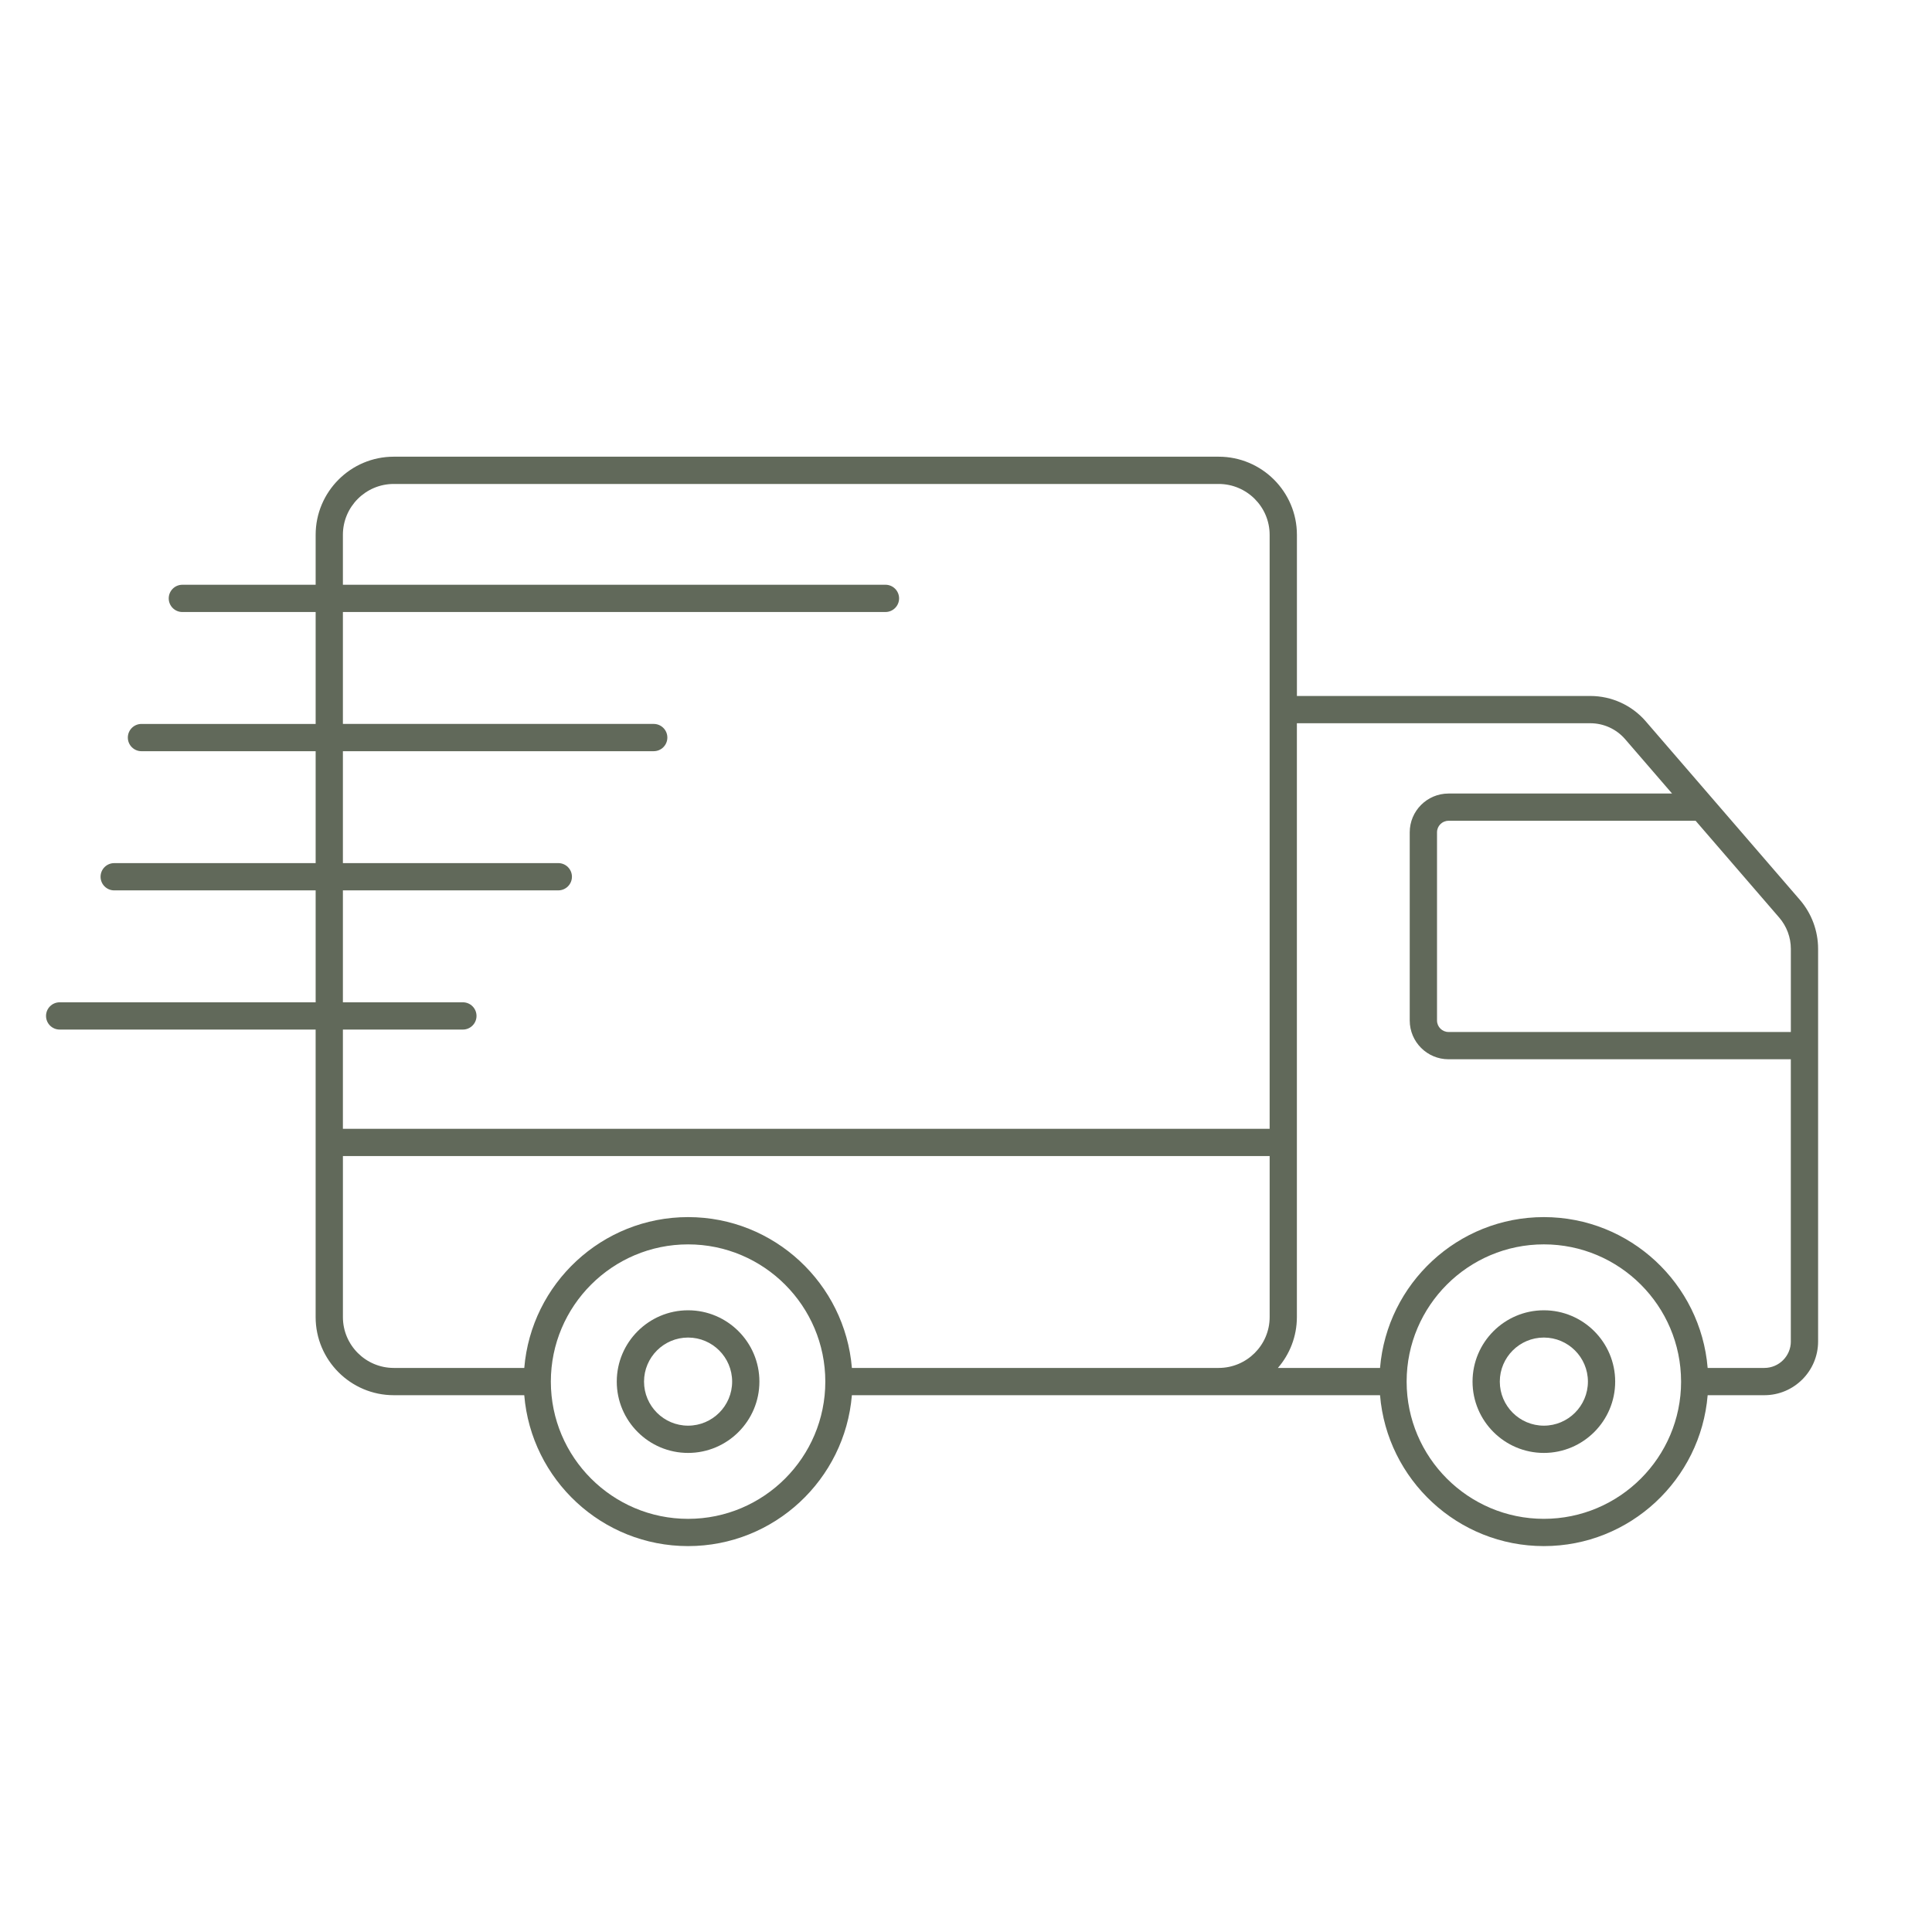<svg viewBox="0 0 141.732 141.732" height="50mm" width="50mm" xmlns="http://www.w3.org/2000/svg" id="Layer_1"><defs><style>.cls-1{fill:#61695a;}</style></defs><path d="M120.733,52.915c-1.024-1.181-2.506-1.858-4.066-1.858h-21.525v-11.822c0-3.161-2.576-5.732-5.742-5.732H28.888c-3.161,0-5.732,2.572-5.732,5.732v3.663h-9.778c-.552,0-1,.448-1,1s.448,1,1,1h9.778v8.21h-12.778c-.552,0-1,.448-1,1s.448,1,1,1h12.778v8.21h-14.778c-.552,0-1,.448-1,1s.448,1,1,1h14.778v8.211H4.377c-.552,0-1,.448-1,1s.448,1,1,1h18.778v21.091c0,3.161,2.572,5.732,5.732,5.732h9.573c.51,6.188,5.7,11.07,12.017,11.07s11.507-4.882,12.017-11.07h38.746c.51,6.188,5.7,11.07,12.017,11.07s11.507-4.882,12.017-11.07h4.158c2.175,0,3.944-1.77,3.944-3.944v-28.798c0-1.324-.477-2.605-1.344-3.606l-11.3-13.089ZM50.478,111.423c-5.551,0-10.068-4.516-10.068-10.067s4.517-10.068,10.068-10.068,10.067,4.517,10.067,10.068-4.516,10.067-10.067,10.067ZM93.142,96.62c0,2.058-1.679,3.732-3.742,3.732h-26.905c-.512-6.186-5.701-11.065-12.017-11.065s-11.505,4.88-12.017,11.065h-9.573c-2.058,0-3.732-1.674-3.732-3.732v-11.811h67.986v11.811ZM93.142,82.809H25.155v-7.28h8.802c.552,0,1-.448,1-1s-.448-1-1-1h-8.802v-8.211h15.802c.552,0,1-.448,1-1s-.448-1-1-1h-15.802v-8.21h22.802c.552,0,1-.448,1-1s-.448-1-1-1h-22.802v-8.21h39.802c.552,0,1-.448,1-1s-.448-1-1-1H25.155v-3.663c0-2.058,1.674-3.732,3.732-3.732h60.512c2.063,0,3.742,1.674,3.742,3.732v43.574ZM123.325,101.355c0,5.551-4.516,10.067-10.067,10.067-5.547,0-10.059-4.509-10.067-10.054 0-.006.003-.01.003-.016,0-.005-.003-.01-.003-.015.009-5.543,4.521-10.05,10.066-10.05,5.55,0,10.065,4.514,10.067,10.064,0,.001-0.0.001-0.0.002,0,.001.001.002.001.002h0ZM131.377,98.408c0,1.072-.872,1.944-1.944,1.944h-4.159c-.512-6.186-5.701-11.065-12.017-11.065s-11.504,4.88-12.017,11.065h-7.493c.866-1.004,1.393-2.307,1.393-3.732v-43.563h21.525c.981,0,1.912.426,2.554,1.167l3.445,3.99h-16.402c-1.568,0-2.844,1.276-2.844,2.844v13.806c0,1.568,1.276,2.844,2.844,2.844h25.113v20.702ZM131.377,75.707h-25.113c-.465,0-.844-.378-.844-.844v-13.806c0-.465.378-.844.844-.844h18.128l6.128,7.098c.553.639.857,1.455.857,2.299v6.096Z" class="cls-1"></path><path d="M113.258,96.123c-2.885,0-5.232,2.347-5.232,5.232s2.347,5.232,5.232,5.232,5.232-2.347,5.232-5.232-2.347-5.232-5.232-5.232ZM113.258,104.587c-1.782,0-3.232-1.45-3.232-3.232s1.45-3.232,3.232-3.232,3.232,1.45,3.232,3.232-1.45,3.232-3.232,3.232Z" class="cls-1"></path><path d="M50.478,96.123c-2.885,0-5.232,2.347-5.232,5.232s2.347,5.232,5.232,5.232,5.232-2.347,5.232-5.232-2.347-5.232-5.232-5.232ZM50.478,104.587c-1.782,0-3.232-1.45-3.232-3.232s1.45-3.232,3.232-3.232,3.232,1.45,3.232,3.232-1.45,3.232-3.232,3.232Z" class="cls-1"></path></svg>